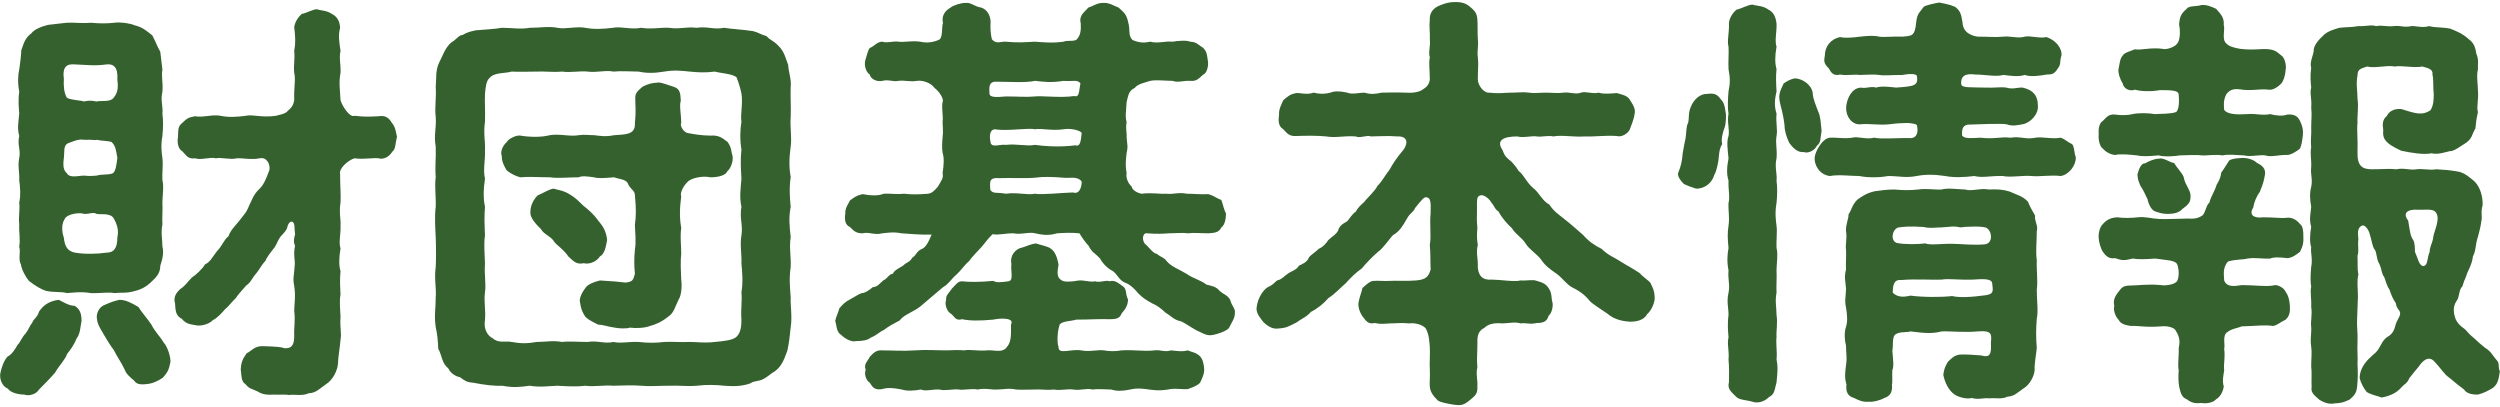 <?xml version="1.0" encoding="UTF-8"?><svg id="_レイヤー_1" xmlns="http://www.w3.org/2000/svg" viewBox="0 0 178.1 29"><defs><style>.cls-1{fill:#35612f;}</style></defs><path class="cls-1" d="M5.3,21.78c.39.21.51.57.51,1.08-.09.45-.09.93-.36,1.26-.18.48-.51.9-.66,1.08-.18.48-.54.78-.87,1.35-.36.42-.81.87-1.14,1.2-.21.36-.75.48-1.05.36-.39,0-.96-.12-1.17-.42-.42-.18-.6-.69-.54-1.08.06-.3.21-.87.51-1.2.3-.15.54-.51.72-.84.18-.15.3-.54.57-.81.21-.27.24-.45.48-.78.12-.3.36-.36.48-.78.24-.36.63-.75,1.41-.84.24.12.78.45,1.11.42ZM8.15,20.88c-.45-.09-1.05.03-1.68,0-.69-.12-1.26-.03-1.71,0-.36-.12-.84-.03-1.44-.15-.36-.09-.84-.39-1.26-.72-.21-.24-.51-.78-.57-1.17-.21-.39,0-.87-.12-1.26.09-.54-.03-1.02,0-1.59-.06-.63.06-1.05,0-1.56.12-.51.06-1.17,0-1.59.03-.6-.12-.99,0-1.59.12-.57-.15-.93,0-1.56-.15-.57-.06-.93,0-1.59-.03-.45-.09-.93,0-1.56-.12-.66-.09-1.2,0-1.59.06-.39.12-.84.15-1.38.18-.48.24-.84.72-1.2.21-.3.81-.51,1.2-.6.27-.03.84-.09,1.32-.15.51-.03,1.08.06,1.71,0,.63.06,1.14.06,1.68,0,.42-.06,1.08.03,1.44.18.6.15.87.42,1.26.72.24.45.33.75.57,1.17.06.45.09.84.15,1.26-.09.54.06.93,0,1.59-.15.6.06,1.08,0,1.56.06.45.06.93,0,1.59-.12.63-.06,1.17,0,1.56.06.54-.03,1.02,0,1.59.12.42,0,1.14,0,1.59.03.45-.03,1.14,0,1.56-.12.6,0,1.05,0,1.56.12.45,0,.93-.15,1.38,0,.6-.36.87-.69,1.2-.45.42-.87.54-1.23.63-.6.15-.81.06-1.35.12ZM5.36,18c.66.12,1.59.09,2.22,0,.54,0,.78-.33.78-1.08.12-.54-.03-.96-.27-1.38-.24-.39-.96-.24-1.2-.3-.27-.15-.42,0-.9,0-.24-.12-1.2-.03-1.38.36-.3.45-.15,1.08-.06,1.35.06.6.27.96.81,1.05ZM4.85,10.2c-.36.18-.24.6-.3,1.05-.03.27-.12.84.21,1.08.18.39.84.18,1.23.18.18,0,.24.06.9,0,.36-.12.75-.03,1.11-.15.24-.09.3-.63.36-1.11-.09-.45-.09-.84-.42-1.14-.33-.09-.63-.06-1.05-.15-.18.06-.21-.03-.9,0-.45-.09-.9.18-1.14.24ZM5.36,4.59c-.6-.06-.93.15-.81,1.05-.03.42,0,.96.21,1.32.3.18.99.18,1.23.27.27-.06.42-.09.9,0,.27-.09.99.09,1.23-.3.3-.36.3-.78.24-1.29.06-.87-.3-1.11-.78-1.05-.84.12-1.44.03-2.22,0ZM10.79,23.13c.21.45.66.9.84,1.23.33.36.54,1.11.51,1.44-.12.6-.21.72-.54,1.11-.36.24-.75.42-1.14.45-.48.06-.75,0-.9-.24-.3-.24-.6-.54-.63-.69-.3-.66-.6-1.02-.81-1.47-.27-.36-.6-.9-.75-1.17-.36-.6-.45-.78-.48-1.23.03-.45.3-.75.57-.84.39-.18.75-.3,1.05-.36.45,0,.84.21,1.35.51.24.39.63.81.93,1.26ZM27.92,8.76c.21.24.27.51.36.99-.12.45-.09.9-.33,1.05-.24.42-.69.57-.96.48-.39-.06-.99.09-1.74,0-.36.09-1.14.69-1.02,1.14,0,.96.06,1.35.03,2.01-.12.69.03,1.17,0,1.65.03.57-.15,1.17,0,1.62-.12.66-.12,1.23,0,1.62-.06.54-.03,1.14,0,1.65-.09.48-.03.96,0,1.62-.06.69.09,1.17,0,1.59-.03.48-.18,1.29-.18,1.71-.03.51-.39,1.2-.84,1.47-.51.36-.72.63-1.26.66-.45.21-.99.06-1.41.12-.24-.06-.72,0-1.08-.03-.24.03-.78.03-1.11-.21-.51-.24-.6-.18-.9-.54-.3-.18-.27-.57-.33-1.05.03-.48.12-.72.42-1.14.33-.15.54-.51,1.11-.51,1.05.03,1.38.06,1.59.15.6.03.69-.36.69-.9-.03-.54.09-1.05,0-1.77,0-.48.12-1.02,0-1.77-.12-.54,0-.81.03-1.41.06-.39-.12-.81.03-1.44-.12-.27-.09-.54,0-.81-.06-.48,0-.81-.18-.9-.09-.06-.27,0-.36.33-.03.18-.12.3-.33.54-.33.3-.39.66-.6.96-.24.3-.57.72-.63.93-.24.24-.42.6-.66.9-.3.33-.39.66-.72.87-.36.42-.6.66-.72.87-.39.39-.57.66-.78.81-.18.21-.57.66-.87.78-.24.27-.75.42-1.11.39-.36-.09-.75-.03-1.11-.48-.45-.21-.45-.63-.48-1.11-.12-.36.03-.72.39-1.02.36-.24.48-.48.81-.81.24-.15.75-.6.93-.93.39-.18.51-.51.87-.96.36-.36.48-.81.81-1.05.12-.39.45-.72.75-1.08.36-.48.51-.57.72-1.11.15-.27.3-.78.69-1.14.33-.3.51-.72.75-1.38.09-.42-.21-.96-.69-.84-.63.12-1.2-.03-1.65,0-.39.12-1.14-.09-1.47,0-.36-.12-1.08.15-1.47,0-.54.06-.6-.18-.93-.51-.24-.12-.39-.54-.3-1.02.03-.48-.03-.72.3-.99.33-.3.39-.39.93-.48.48.12,1.26-.15,1.8-.03.57.12,1.11.09,1.8,0,.45-.12,1.11.15,2.16,0,.15-.06.69-.12.84-.36.36-.3.39-.48.45-.75-.03-1.02.12-1.44,0-1.95-.06-.54.06-.93,0-1.59.12-.54.06-1.23,0-1.65.03-.3.21-.66.54-.96.36-.06.78-.33,1.08-.33.36.12.66.06,1.11.36.33.18.51.48.54.96-.15.57-.06,1.02.03,1.65-.12.54.03.96,0,1.56-.12.63-.06,1.02,0,1.95.12.42.66,1.26.99,1.11.78.09,1.17.06,1.74.03.42-.06.69.06.93.48Z"/><path class="cls-1" d="M56.33,23.31c-.06.6-.12,1.14-.24,1.68-.21.51-.33,1.05-.9,1.47-.24.12-.54.42-.81.54-.3.18-.69.12-.9.3-.69.27-1.44.21-1.89.18-.54-.06-1.23-.09-1.95,0-.72.06-1.23-.03-1.98,0-.75,0-1.41.06-1.98,0-.63-.06-1.44,0-2.01,0-.57-.06-1.35.09-1.98,0-.66.09-1.41.03-1.98,0-.69.03-1.23.12-1.98,0-.63.09-1.17.15-1.95,0-.54.03-1.29-.06-2.04-.21-.45-.03-.6-.12-.96-.39-.27-.06-.66-.24-.84-.63-.48-.39-.45-.93-.72-1.41-.03-.63-.06-1.02-.18-1.53-.12-.81,0-1.32,0-2.13.06-.63-.12-1.29,0-2.16.03-.54.03-1.35,0-2.13-.03-.57-.09-1.44,0-2.16.03-.72-.09-1.35,0-2.13-.06-.78.03-1.29,0-2.16-.15-.84.06-1.29,0-2.13-.09-.63.06-1.38,0-2.13.06-.6-.03-1.14.24-1.71.24-.45.42-1.08.9-1.47.3-.15.51-.51.78-.51.3-.18.51-.24.93-.33.69-.06,1.38-.09,1.86-.18.63,0,1.41.12,1.98,0,.78,0,1.38-.12,1.98,0,.54.12,1.35-.12,1.98,0,.63.12,1.23.09,1.98,0,.57-.12,1.29.15,2.01,0,.72.12,1.29-.03,1.98,0,.75.12,1.17-.09,1.98,0,.75-.12,1.2.15,1.95,0,.51.09,1.32.12,2.07.24.36.09.54.24.96.36.21.27.51.33.81.66.48.45.54.96.72,1.38.03.54.24,1.05.18,1.56-.03.63.03,1.41,0,2.13-.06.75.09,1.47,0,2.13-.12.84-.12,1.53,0,2.16-.12.84-.06,1.53,0,2.13-.15.75-.09,1.35,0,2.16-.12.75.03,1.35,0,2.13-.12.81-.06,1.38,0,2.16-.03.57.12,1.38,0,2.13ZM52.82,20.82c.12-.66.06-1.47,0-2.04.03-.75-.12-1.29,0-2.01.12-.75-.15-1.23,0-2.04-.15-.69-.06-1.2,0-2.01-.03-.6-.09-1.23,0-2.04-.12-.78-.09-1.47,0-2.01-.09-.51.12-1.32,0-2.01-.06-.3-.21-.84-.36-1.17-.33-.24-1.11-.27-1.53-.39-.75.09-1.14.06-1.8,0-.54-.06-1.14-.12-1.8,0-.72.12-1.29.12-1.83,0-.54,0-1.23-.06-1.8,0-.51-.12-1.23.09-1.83,0-.57-.06-1.23.09-1.83,0-.72.06-1.2-.03-1.8,0-.51,0-1.23.03-1.8,0-.48.15-1.23.03-1.59.48-.24.21-.27.81-.3,1.11-.03.69.03,1.2,0,1.98-.12.81.03,1.44,0,2.01.03.72-.15,1.44,0,2.04-.12.78-.12,1.5,0,2.01-.06.69-.03,1.38,0,2.04-.09.6-.03,1.23,0,2.01-.06.84.09,1.44,0,2.04-.09.69.06,1.2,0,1.98-.12.66.21,1.14.54,1.29.42.39.93.18,1.35.27.69.12,1.11.12,1.8,0,.69,0,1.11-.12,1.8,0,.48-.06,1.17,0,1.83,0,.69-.12,1.2.15,1.83,0,.51.12,1.05-.03,1.8,0,.72.09,1.32.06,1.83,0,.48-.03,1.2.03,1.8,0,.57,0,1.05.09,1.8,0,.63-.06,1.32-.12,1.56-.39.3-.3.33-.81.33-1.17-.06-.78.06-1.32,0-1.98ZM52.19,11.13c.06.36-.15.9-.36,1.05-.12.3-.6.45-1.23.45-.48-.12-1.35.03-1.62.33-.39.39-.54.87-.45,1.02-.12.9-.12,1.59,0,2.25-.09.75,0,1.11,0,1.83-.06.57-.03,1.2,0,1.86.06.36.03,1.11-.18,1.41-.27.54-.33.96-.75,1.23-.48.39-.93.57-1.29.66-.36.15-1.02.18-1.44.12-.21.09-.81.06-1.08,0-.48-.06-.81-.21-1.17-.21-.33-.18-.6-.27-.9-.54-.15-.21-.33-.51-.39-1.02-.12-.3.18-.81.39-1.08.15-.21.51-.39,1.02-.51,1.05.06,1.26.09,1.83.15.51-.06.54-.18.66-.63-.06-.6-.06-1.08,0-1.71.09-.54.03-1.11,0-1.77.09-.66.09-1.14,0-2.13,0-.33-.36-.42-.51-.84-.15-.3-.72-.3-.96-.42-.75.06-1.17.09-1.44,0-.45-.06-.9-.12-1.08,0-.78,0-1.53.09-2.07,0-.84,0-1.41-.06-2.1,0-.27-.06-.66-.24-.96-.48-.09-.12-.39-.63-.36-1.02-.12-.3.03-.72.36-1.02.09-.21.69-.51.96-.45.72.12,1.53.12,2.1-.03.75-.12,1.41.12,2.07,0,.42-.06.66,0,1.08,0,.51.06.81.12,1.44,0,.75-.06,1.53,0,1.47-.87.09-.78.03-1.23.03-1.59-.03-.51.06-.6.51-.99.39-.21.69-.27,1.11-.3.24-.03.87.24,1.11.3.48.15.48.51.51.99-.12.36.03.99.03,1.59-.12.18.18.69.48.72.33.06.96.18,1.59.18.69-.06.96.27,1.23.45.3.42.24.63.36,1.02ZM40.49,18.27c-.39-.57-.87-.81-1.05-1.11-.21-.33-.72-.48-.9-.84-.6-.57-.81-.96-.75-1.29,0-.33.18-.78.51-1.11.39-.15.81-.45,1.14-.48.39.12.69.12,1.17.42.36.21.63.48.93.78.3.24.69.54,1.08,1.08.33.39.57.75.63,1.38-.09.51-.18.99-.51,1.17-.3.45-.87.57-1.14.48-.54.12-.75-.15-1.11-.48Z"/><path class="cls-1" d="M87.97,22.29c.03.36-.27.75-.42,1.08-.21.24-.81.42-1.08.48-.51.12-.78-.12-1.26-.33-.48-.27-.84-.54-1.08-.63-.51-.09-.78-.45-1.08-.6-.36-.33-.54-.48-.99-.69-.42-.24-.6-.33-.99-.72-.18-.24-.57-.63-.93-.75-.42-.15-.57-.66-.9-.84-.3-.15-.66-.48-.87-.87-.39-.42-.6-.45-.81-.9-.21-.21-.48-.6-.66-.9-.6-.06-1.11-.03-1.59,0-.51.15-.93.15-1.56,0-.45-.12-1.02.12-1.56,0-.63,0-1.08.15-1.47.06-.36.33-.54.63-.81.93-.3.33-.72.75-.87.99-.33.27-.57.66-.9.96-.39.33-.54.66-.96.9-.45.39-.78.66-.99.84-.45.39-.75.66-1.05.81-.48.27-.78.39-1.05.72-.51.27-.75.39-1.14.69-.21.06-.48.36-.93.54-.21.18-.6.24-1.05.24-.3.09-.78-.18-1.02-.42-.39-.24-.33-.66-.45-1.02.06-.3.21-.57.3-.9.27-.3.36-.42.75-.63.3-.15.57-.36.84-.45.18.03.63-.27.78-.42.33-.03.42-.18.75-.48.33-.15.39-.45.69-.48.09-.24.42-.39.72-.57.3-.3.45-.21.66-.57.3-.18.27-.42.63-.6.36-.12.54-.57.75-1.05-.78.03-1.62-.06-2.16-.09-.57-.12-1.02-.03-1.35,0-.57.15-.96-.12-1.41,0-.48,0-.63-.18-.9-.45-.36-.15-.39-.54-.33-.96-.03-.39.24-.72.33-.93.33-.24.48-.36.9-.45.48.09,1.11.15,1.5-.03.39-.03.9.06,1.44,0,.57.06.99.06,1.74,0,.21-.03.39-.15.69-.51.21-.39.42-.6.33-.96.09-.57.12-1.11,0-1.44-.06-.39-.03-.75,0-1.11.06-.39,0-.78,0-1.08.06-.48-.09-.96,0-1.44.12-.21-.27-.78-.57-.99-.24-.36-.84-.57-1.26-.51-.45.09-.9-.06-1.32,0-.33.09-.72-.12-1.14,0-.42.09-.84-.15-.9-.45-.27-.18-.39-.6-.33-.96.12-.39.18-.72.33-.93.33-.12.51-.45.9-.45.3.12.78-.06,1.17,0,.36.06.87-.09,1.53,0,.48.12.96.03,1.29-.12.36-.09.21-.99.33-1.2-.12-.51.12-.87.54-1.11.15-.15.81-.36,1.08-.33.36-.06.63.27,1.11.33.42.15.66.57.66,1.05-.03.39,0,.84.09,1.2.3.39.66.15.99.18.93.09,1.41.03,2.07,0,.51.03,1.2.12,2.04,0,.3-.12.57,0,.9-.12.33-.3.36-.72.33-1.2-.15-.57.3-.81.54-1.11.33-.09.66-.36,1.08-.33.42-.03.75.21,1.08.33.39.36.57.48.69,1.08.15.54-.03.9.3,1.23.48.21.87.21,1.26.12.57.15,1.05-.06,1.59,0,.36-.06.99-.12,1.26,0,.45,0,.66.3.9.42.33.3.3.63.36.96.06.3-.06.87-.33.96-.39.36-.51.48-.93.45-.45-.03-.9.15-1.26,0-.54,0-1.11-.09-1.59,0-.45.15-.87.21-1.11.51-.45.21-.45.57-.57.99-.03.66-.12.99,0,1.44-.09.54.03.69,0,1.08.03.48.12.63,0,1.11-.03.36-.12.78,0,1.44-.06.33.09.72.36.96.03.21.3.42.69.51.81-.09,1.26.03,1.77,0,.48.06.87-.12,1.47,0,.54,0,.9.06,1.53.03.42.12.6.3.93.42.15.42.18.69.33.96,0,.36-.09.84-.33.99-.18.39-.54.39-.93.42-.63,0-.99-.06-1.44,0-.42-.06-.84,0-1.38,0-.36.03-.87.06-1.53,0-.18-.03-.27.09-.3.27-.03.21.06.45.24.57.3.3.48.57.75.63.33.27.51.24.69.51.36.42.87.57,1.41.9.51.36.96.42,1.44.78.39.09.69.15.9.42.33.3.57.3.78.66.09.42.39.63.33.93ZM85.49,25.38c.21.24.27.54.3.96,0,.27-.12.57-.3.93-.24.24-.57.33-.87.45-.57.03-.87-.09-1.41.03-.6.09-.84.06-1.35,0-.39-.06-.84-.12-1.35,0-.57.12-.96.12-1.35,0-.39,0-.93-.06-1.35,0-.33-.12-.9.09-1.35,0-.42-.06-.96.09-1.38,0-.57.06-.9-.03-1.35,0-.36,0-.93.03-1.35,0-.51-.12-.87,0-1.38,0-.33.03-.84-.12-1.35,0-.42-.09-1.02.06-1.35,0s-1.05.12-1.35,0c-.6-.03-.96.15-1.35,0-.48.09-.99.12-1.35,0-.6-.12-1.02-.15-1.41-.03-.45.06-.63-.03-.87-.45-.18-.09-.45-.51-.3-.93-.15-.42.12-.57.3-.93.3-.33.51-.48.87-.45.72,0,1.5.06,2.34,0,.81-.06,1.44,0,2.31,0,.48-.03.78-.03,1.23,0,.33-.09.9.06,1.62,0,.39-.06,1.11.24,1.41-.27.33-.36.27-1.05.27-1.56.15-.27-.06-.39-.39-.42-.27-.03-.6,0-.87.06-.96.09-1.68.09-2.22-.03-.51.15-.54-.24-.84-.42-.24-.15-.42-.63-.3-.96-.03-.33.18-.45.42-.81.33-.33.42-.51.72-.51.48.06,1.29.06,2.22-.03.24.15.6.09,1.08.03.39-.06.15-.66.21-1.26-.12-.54.27-1.05.75-1.14.42-.12.57-.24.99-.3.24.09.87.21,1.05.36.33.21.48.66.57,1.14-.09.57-.15.93.24,1.14.18.12.66.09,1.02.03.45-.12.9.12,1.35.03.3.12.81-.12,1.02,0,.39-.12.66.15.96.36s.15.54.36.93c0,.48-.27.78-.45.99-.15.39-.42.42-.87.42-.66-.03-1.41.03-2.37.03-.39.12-.93.09-1.17.33-.18.48-.21,1.32-.09,1.62-.03.57.87.12,1.62.24.54.12,1.17-.06,1.62,0,.36.06.72.09,1.26,0,.87-.06,1.53.09,2.34,0,.45-.06.69.15,1.17,0,.42.03.72.12,1.2,0,.33.15.54.12.87.42ZM70.49,6.66c0,.3.51.27,1.17.21.96,0,1.41.06,2.07,0,.48-.06,1.89.12,2.79-.03.39.12.33-.33.45-.9-.21-.3-.57-.12-1.2-.18-.9.15-1.47.06-2.04,0-.6.15-1.95.06-2.79.06-.57,0-.45.54-.45.84ZM71.66,10.32c.81-.09,1.5.12,2.07,0,.6.09,1.83.18,2.88.03.39.15.39-.45.45-.87-.09-.21-.84-.36-1.29-.27-.84.12-1.65-.09-2.04,0-.45-.12-2.01.15-2.85,0-.48.03-.36.75-.3.99.12.33.66.06,1.08.12ZM75.77,12.66c-.81-.06-1.41-.09-2.04,0-.63.06-1.68,0-2.52.03-.78-.06-.69.27-.66.84.21.3.45.15,1.11.27.78-.12,1.56.12,2.07,0,.45.09,1.83-.06,2.7-.09.45.15.63-.33.63-.78-.33-.42-.9-.21-1.29-.27Z"/><path class="cls-1" d="M117.34,22.38c-.24.48-.87.54-1.23.54-.42-.03-1.08-.12-1.59-.57-.39-.27-1.02-.66-1.26-.9-.3-.39-.72-.72-1.23-.96-.45-.24-.69-.66-1.14-.99-.48-.33-.84-.6-1.11-1.02-.33-.42-.84-.72-1.08-1.11-.24-.42-.69-.63-.99-1.11-.33-.3-.75-.78-.96-1.2-.27-.15-.3-.42-.51-.63-.09-.21-.51-.6-.78-.51-.27.09-.24.24-.24,1.08,0,.36-.03.69.03,1.23-.03.39-.06.72.03,1.23-.15.54.03.93,0,1.62.06.54.3.9,1.02.84.54,0,1.65.18,2.01.06.57.03.87-.09,1.17.03.45.12.66.24.84.51.27.39.18.72.27.99.09.3-.06.84-.27.99-.12.45-.45.51-.84.51-.48.12-.78-.03-1.14.03-.42-.12-.69-.03-1.29,0-.66-.06-1.05.06-1.32.33-.51.24-.48.72-.48,1.14,0,.69-.06,1.11,0,1.65-.12.48.03.9,0,1.38.03.6-.24.69-.57.99-.42.36-.66.36-1.11.3-.36-.06-.93-.15-1.14-.3-.27-.27-.54-.57-.57-.99-.03-.3.03-.69,0-1.23-.03-.36.03-1.23,0-1.59-.03-.27-.03-.84-.27-1.29-.21-.33-.9-.45-1.17-.39-.6-.06-.99,0-1.41,0-.48.03-.66.06-1.08-.03-.48.12-.63-.18-.87-.48-.24-.36-.33-.75-.27-1.02.09-.45.21-.69.27-.99.3-.27.57-.54.87-.51.21-.03.66.03,1.08,0,.36-.03,1.14.03,1.86-.03s.9-.27,1.05-.78c-.03-.54,0-1.14-.06-1.74.12-.69-.03-1.47.06-2.31-.03-.09.12-1.02-.24-1.08-.21-.09-.36.12-.87.75-.09.27-.33.33-.54.69-.33.57-.57.99-1.02,1.23-.3.3-.69.93-1.08,1.2-.45.39-.9.87-1.14,1.17-.51.36-.81.69-1.17,1.08-.36.3-.72.72-1.23,1.05-.33.39-.78.75-1.26.99-.21.3-.66.48-1.02.75-.54.27-.72.39-1.26.42-.36.06-.72-.09-1.11-.48-.21-.3-.54-.63-.45-1.08.09-.63.45-1.17.78-1.38.45-.18.54-.45.75-.51.21-.03.39-.24.72-.48.21-.15.6-.24.75-.54.24-.12.6-.24.72-.6.18-.21.42-.33.69-.6.33-.15.51-.36.69-.63.33-.3.54-.39.69-.66.09-.33.3-.48.63-.66.12-.09.42-.6.63-.69.15-.3.39-.51.6-.69.21-.3.75-.75.96-1.17.27-.24.48-.66.87-1.17.18-.33.45-.78.99-1.41.36-.54.21-.96-.45-.93-.66-.06-1.56,0-1.89,0-.3-.12-.75.15-1.08,0-.87-.06-1.41.12-2.1,0-.6-.06-1.41-.06-2.13-.03-.54.03-.66-.21-.93-.48-.36-.21-.36-.63-.3-1.05-.03-.42.21-.78.3-1.02.33-.27.45-.42.93-.51.24-.03.75.15,1.23-.03.36.09.72.12,1.2,0,.27-.12.69-.12,1.2,0,.3.15.9,0,1.2,0,.48.12.69.12,1.26,0,.54,0,1.02-.03,1.65,0,.45.03.99,0,1.29-.24.39-.24.42-.45.48-.66,0-.78-.09-1.17,0-1.62-.12-.36.06-.75,0-1.32.03-.36-.06-.78,0-1.35-.03-.3.09-.72.57-.96.27-.12.69-.3,1.14-.3.51-.03.87.09,1.11.3.45.36.54.54.57.96.03.45,0,.9.03,1.35.06.54-.06.84,0,1.32.06.51,0,.75,0,1.62.03.42.45.96.84.9.78.09.96,0,1.53,0,.48,0,.87-.06,1.26,0,.39.06.72,0,1.23,0,.45,0,.75.06,1.26,0,.36-.06.87.15,1.23,0,.27-.12.9.12,1.26,0,.33.12.93.06,1.29.03.27.09.75.15.93.48.18.3.45.63.33,1.05-.03.3-.27.9-.33,1.05-.09.24-.54.6-.93.48-.78-.06-1.59.06-2.28.03-.78.06-1.62-.12-2.25,0-.36-.09-.87.06-1.17,0s-1.02.12-1.38,0c-1.05,0-1.53.3-1.05.99.15.45.3.54.63.81.3.33.42.51.51.66.39.3.57.84,1.05,1.23.45.36.6.87,1.14,1.17.33.51.66.69,1.17,1.11.42.33.78.66,1.23,1.05.42.48.84.75,1.32.99.48.48.96.63,1.35.9.42.27.9.51,1.38.84.15.21.63.51.75.69.21.42.27.57.3.99.03.39-.24.99-.54,1.23Z"/><path class="cls-1" d="M122.93,7.98c.06.18.03.81-.06,1.08-.15.39-.27.87-.18,1.2-.24.39-.21.75-.27,1.17-.06.33-.12.72-.3,1.05-.12.42-.54.96-1.29.96-.45-.15-.54-.18-.87-.33-.24-.24-.51-.6-.39-.84.18-.42.27-.84.3-1.32.09-.48.12-.72.21-1.11.06-.33.03-.84.18-1.08.09-.36,0-.69.18-1.11.21-.57.69-.99,1.2-.96.42-.06.69,0,.93.36.21.21.3.42.36.93ZM126.56,25.62c.12.57.06.96,0,1.62-.15.54-.12.84-.54,1.05-.36.36-.84.45-1.17.33-.39-.12-.93-.12-1.14-.33-.24-.27-.69-.51-.54-1.05,0-.6.03-.99-.03-1.62.06-.66-.12-1.11,0-1.59-.03-.39-.09-.9,0-1.59,0-.57-.15-.9,0-1.59.12-.57-.06-.93,0-1.59-.12-.57-.09-1.14,0-1.59-.06-.63-.09-1.05,0-1.59.09-.6-.03-1.08,0-1.62.12-.45-.03-.93,0-1.59-.15-.48-.12-.96,0-1.59-.06-.6-.15-1.2,0-1.59.09-.45-.12-1.02,0-1.59-.09-.57-.03-1.2,0-1.59.12-.6.12-.93,0-1.59-.03-.51.03-1.17,0-1.59-.12-.39.06-1.02.03-1.65,0-.3.21-.72.54-.99.39-.09.84-.36,1.14-.36.39.12.72.06,1.14.36.36.18.51.51.57.99.03.57-.15,1.2,0,1.65-.12.66-.12,1.2,0,1.59-.06.51-.03,1.08,0,1.59-.09.45-.21.93,0,1.59-.06.66.09,1.14,0,1.59-.09.54.06.93,0,1.59-.15.63.06,1.11,0,1.59.06.48.06.96,0,1.59-.12.66-.06,1.2,0,1.62.06.51-.03.99,0,1.59.12.42,0,1.14,0,1.59.03.48-.03,1.17,0,1.59-.12.6,0,1.05,0,1.59.09.54-.03,1.11,0,1.59-.06.42.06,1.05,0,1.59ZM128.48,10.83c-.48.06-.84-.42-1.02-.66-.18-.39-.33-.84-.33-1.23-.09-.84-.27-1.32-.33-1.65-.15-.6.09-.93.27-1.35.21-.12.36-.27.81-.36.54.03,1.17.45,1.26,1.05,0,.39.27.99.39,1.32.18.39.18.84.24,1.38-.09.45-.03.84-.33,1.05-.18.36-.63.57-.96.45ZM147.88,11.19c.03.57-.48,1.26-1.08,1.35-.66-.09-1.53.06-2.07,0-.57-.06-1.53.12-2.04,0-.84-.03-1.44.15-2.04,0-.72.09-1.47.12-2.07,0-.78-.12-1.44-.12-2.04,0-.78.15-1.26,0-2.04,0-.6.12-1.47.12-2.04,0-.6,0-1.5-.12-2.1,0-.75-.09-1.14-.81-1.08-1.35.06-.45.57-1.35,1.08-1.38.51-.03.99.09,1.59,0,.39-.12.99.15,1.56,0,.57.12,1.74,0,2.64.03.51-.06.48-.57.42-.87.03-.12-.27-.18-.66-.21-.36,0-.84.03-1.29.09-.75.09-1.41-.06-2.04,0-.63.09-1.14-.57-1.05-1.32.06-.48.36-1.26,1.05-1.29.33.09.72-.12,1.08,0,.3-.12.93-.06,1.41,0,1.26-.09,1.59-.12,1.5-.78,0-.24-.57-.21-1.05-.12-.84,0-1.29.06-1.65,0-.42-.06-1.05,0-1.38,0-.39-.06-.96.06-1.41-.03-.39.12-.63-.09-.78-.42-.33-.33-.39-.48-.3-.9,0-.69.42-1.2,1.08-1.35.39.09,1.02.03,1.44-.03.54-.06.99-.09,1.35,0,.39.06.99-.03,1.65,0,.66-.06.9,0,.99-1.02.06-.66.3-.75.54-1.11.18-.12.75-.24,1.11-.3.27.06.69.12,1.11.3.42.3.45.6.54,1.11.03.75.66.96,1.08,1.02.87,0,1.23.06,1.83,0,.45-.06,1.05.15,1.53,0,.36-.09,1.08.15,1.53.03.6.18,1.14.75,1.08,1.32-.15.42,0,.6-.27.93-.24.39-.42.42-.78.42-.48.09-1.17.18-1.56.03-.48.15-.99.06-1.53,0-.54.15-1.26-.03-2.01-.03-.63-.09-1.05.06-.99.69.03.27.63.21,1.68.24.69.03,1.14-.06,1.53,0,.48.15.81-.03,1.17,0,.75.18,1.08.57,1.08,1.29.06.6-.54,1.23-1.08,1.32-.48.09-.75.15-1.17,0-.3-.06-2.1,0-2.76.03-.45.09-.39.51-.39.78.18.24.69.18,1.29.15,1.08.12,1.44-.09,2.16,0,.72-.12,1.08.15,1.77,0,.48-.09,1.2.12,1.8,0,.3.09.51.33.81.45.18.18.15.66.27.93ZM145.1,20.64c0,.78.12,1.53,0,2.07-.06.66-.06,1.44,0,2.07-.03.39-.18,1.17-.15,1.53,0,.45-.36,1.11-.78,1.35-.48.33-.66.57-1.17.6-.39.21-.9.06-1.29.12-.33-.06-.81.12-1.23-.03-.39.12-1.02-.09-1.23-.24-.45-.3-.72-.93-.81-1.41.06-.36.09-.54.33-.93.27-.24.42-.45.84-.51.51-.03,1.02.03,1.53.06.6.18.75-.06.69-.9.06-.6.09-.9-.93-.81-1.08.09-2.01-.03-2.58,0-.6.15-1.08.15-2.22,0-.3.09-.66,0-1.02.18-.33.18-.18.81-.27,1.2.06.69.12,1.11,0,1.38-.03.3.03.87-.03,1.02.06.51-.12.84-.54.96-.24.15-.78.3-1.08.27-.48.03-.72-.09-1.08-.27-.45-.12-.6-.45-.54-.96-.15-.51-.09-.9-.03-1.38.09-.6,0-.78,0-1.38-.09-.33-.15-.93,0-1.35.12-.36.09-.84,0-1.38-.12-.48,0-.87,0-1.35-.03-.45-.15-.81,0-1.35-.03-.51.03-.93,0-1.38-.06-.42.09-.84,0-1.35-.03-.48.18-.84.18-1.2.24-.36.24-.66.63-1.05.3-.21.66-.48,1.26-.6.42-.06.87-.12,1.38-.12.66.06,1.14.06,1.68,0,.63-.09,1.2.03,1.68,0,.42-.12.99-.03,1.68,0,.45.15,1.11-.12,1.68,0,.6-.03,1.05,0,1.5.15.6.27.93.33,1.29.72.15.39.33.66.51.99-.06.42.24.69.12,1.11,0,.78-.09,1.41,0,2.07-.03.72.09,1.5,0,2.1ZM135.14,17.31c.6.12,1.53.09,2.01.03.36.15,1.32,0,1.98.03.45,0,1.59.12,2.31.03.51-.09.51-.84.12-1.14-.21-.18-1.53-.12-1.92-.06-.45-.12-.75-.03-1.32,0-.51,0-.78.09-1.29-.03-.3,0-.87-.09-1.77.03-.45.09-.63.96-.12,1.11ZM140.54,19.92c-1.17.03-1.71-.09-2.22,0-.72.03-1.83-.06-2.88.03-.54-.06-.6.42-.6.9.33.33.75.33,1.26.21.9.12,2.25.12,2.97.03.48.12,1.32.09,2.4-.06.6-.09.51-.33.45-.87-.06-.36-.84-.27-1.38-.24Z"/><path class="cls-1" d="M149.51,9.6c-.03-.39.03-.84.3-.99.18-.15.36-.51.87-.45.36.06.9.06,1.23-.03.42-.09,1.08-.09,1.62,0,.33-.03,1.14,0,1.5-.15.24-.21.21-.87.18-1.26-.03-.27-.45-.3-1.32-.3-.72.12-1.35.09-1.8-.03-.39.15-.81-.09-.87-.45-.21-.33-.33-.75-.3-.99.09-.42.09-.75.3-.99.12-.21.51-.3.87-.45.42.09,1.11-.15,1.98-.03.21.09.87-.12,1.02-.36.24-.24.24-.96.15-1.35.03-.57.15-.81.54-1.14.15-.24.69-.15,1.05-.27.36-.03.66.09,1.05.27.21.27.6.57.54,1.14.12.36-.18,1.05.21,1.35.18.21.63.3.96.36.99.12,1.47-.03,2.04.03.51.06.63.24.9.45.27.18.36.78.3.99-.03.51-.18.84-.3.99-.33.33-.63.48-.9.45-.66-.09-1.23.12-2.1-.03-.51-.06-.75.12-.93.36-.21.42-.18.72-.15,1.11.27.36,1.05.33,1.65.3.6-.06,1.05.12,1.62,0,.45.12.93.15,1.23.03.48-.03.72.09.9.45s.24.66.21.99c-.06.51-.09.69-.21.99-.18.15-.63.45-.9.45-.51-.03-1.2.18-1.56.03-.39-.06-1.08.12-1.53,0-.63-.03-1.11-.09-1.53,0-.57-.09-1.08.03-1.5,0-.42-.06-1.05,0-1.53,0-.39.06-1.05.12-1.53,0-.66.06-1.14.09-1.53,0-.57-.06-1.2-.12-1.56-.03-.36-.03-.69-.24-.87-.45-.21-.15-.33-.57-.3-.99ZM164.09,16.8c.03.45-.03.75-.24,1.14-.27.21-.54.42-.9.45-.54-.06-.93-.09-1.23.03-.57.03-1.05-.09-1.62,0-.27.09-.75.03-1.38.21-.42.48-.27,1.02-.27,1.35.18.48.69.42,1.26.33.93,0,1.68.12,2.22.03.27-.12.78.15.9.45.18.24.27.54.3.99.03.45-.03.75-.3.99-.33.15-.63.42-.9.45-.63-.09-1.11,0-2.22.03-.39.15-.69.15-1.05.42-.36.24-.12.96-.21,1.17.09.66-.06,1.11,0,1.53-.06.45-.15.72-.03,1.17-.06.39-.27.75-.54.9-.21.24-.66.33-1.05.27-.39.03-.66.03-1.05-.27-.3-.12-.42-.33-.54-.9-.06-.39-.06-.78-.03-1.17-.09-.39.03-1.05,0-1.53.09-.45.09-.81-.18-1.23-.15-.39-.9-.39-1.08-.36-1.08.09-1.62-.06-2.16-.03-.3-.06-.69-.09-.87-.45-.18-.18-.39-.6-.3-.99-.09-.36.03-.66.3-.99.24-.33.36-.45.87-.45.48,0,1.23-.12,2.16-.03.3.06,1.05-.03,1.17-.33.12-.3.12-.72,0-1.11-.12-.36-.84-.33-1.59-.45-.72.06-1.26.06-1.59,0-.63.15-.75.15-1.26-.03-.48.09-.72-.24-.87-.45-.15-.21-.3-.75-.3-.99-.03-.27.06-.78.3-.99.24-.27.51-.45,1.02-.48.39.06.99.06,1.47,0,.57-.06.93.09,1.53.12.39.03,1.59-.03,2.04-.03.36.03.69,0,.96-.18.27-.09.3-.75.57-.96.09-.42.36-.75.51-1.26.24-.39.3-.63.33-.87.24-.33.39-.6.57-.87.27-.15.54-.15.96-.18.21,0,.72.06,1.02.36.33.15.63.39.57.81-.15.87-.27.9-.36,1.23-.24.33-.42.75-.48,1.14-.33.51.03.78.72.69.84,0,1.29.09,1.71.03.27-.03.66.12.9.45.24.15.24.63.24.84ZM156.05,14.01c.03.42-.24.63-.57.87-.24.27-.6.36-1.05.36-.39,0-.63-.09-.9-.18-.27-.09-.48-.54-.54-.87-.12-.21-.24-.57-.51-.96-.15-.39-.18-.39-.21-.81.12-.45.3-.81.54-.78.24-.15.75-.36.99-.33.3-.12.84.3,1.08.3.21.36.57.69.69,1.02.09.57.54.96.48,1.38ZM178.09,26.46c-.09.54-.12.84-.45,1.14-.36.24-.75.42-1.11.51-.33,0-.78-.03-.99-.36-.36-.27-.66-.51-1.05-.84-.39-.27-.54-.6-1.05-1.14-.45-.51-.9,0-1.14.36-.18.21-.45.54-.66.81-.15.39-.36.42-.54.63-.3.36-.75.63-1.44.75-.27-.12-.63-.15-1.05-.39-.18-.21-.42-.63-.51-.99,0-.6.36-1.11.75-1.47.33-.33.45-.33.66-.72.09-.12.24-.54.57-.75.33-.18.48-.45.57-.81.06-.3.27-.54.33-.78.06-.33-.24-.33-.3-.81-.21-.3-.33-.6-.45-.96-.24-.36-.3-.75-.39-.93-.18-.18-.15-.54-.36-.96-.18-.27-.15-.75-.3-.96-.18-.21-.21-.66-.36-1.11-.06-.27-.33-.72-.57-.6-.39.21-.24.69-.24.96-.06.45.06.87-.06,1.17.03.6-.03.87.06,1.35-.12.51-.03.93-.03,1.59-.03.54-.03,1.05-.06,1.59-.03.57.06.96.03,1.59-.03.54.03,1.17,0,1.59.03.6.03,1.05-.03,1.65-.06.51-.27.66-.54.9-.45.21-.6.24-1.08.27-.3.06-.66,0-1.08-.27-.24-.24-.63-.45-.54-.9-.03-.48.03-1.02-.03-1.47,0-.57.06-1.02,0-1.41-.09-.57.03-.87,0-1.41-.06-.36.09-.84,0-1.41.03-.6-.09-1.08,0-1.44-.06-.33-.06-.81,0-1.41.12-.6-.06-.99,0-1.41-.12-.33-.09-.96,0-1.44-.15-.57-.06-.81,0-1.44-.09-.48-.12-.99,0-1.41.12-.6-.06-.81,0-1.41.03-.54-.09-.9,0-1.44-.06-.54.03-.84,0-1.41,0-.54.06-.84,0-1.41.06-.6-.12-.99,0-1.41-.03-.36-.09-.78,0-1.41-.12-.39.12-.81.18-1.2-.03-.3.24-.69.63-1.05.3-.36.9-.51,1.2-.6.57-.06.84-.03,1.35-.12.54.03.9-.12,1.26,0,.45-.09.72.06,1.26,0,.54-.06.69.12,1.26,0,.27-.03.78.15,1.26,0,.42.12.87.06,1.5.18.45.18.9.36,1.32.75.39.27.48.63.54,1.02.21.51.09.75.12,1.14-.12.39,0,1.11,0,1.53.06.6-.12,1.17,0,1.5-.12.51-.15.84-.18,1.17-.27.45-.21.69-.66,1.02-.36.21-.87.63-1.17.6-.3.06-.84.27-1.29.15-.54.12-1.47-.03-2.16-.18-.27-.12-.78-.39-.9-.51-.39-.3-.42-.6-.39-.99-.06-.39-.06-.72.27-.99.09-.24.45-.54,1.02-.48.9.27,1.44.51,2.07.09.24-.33.24-.87.24-1.14-.06-.51,0-1.11-.09-1.38.06-.42-.3-.48-.72-.6-.57.12-1.47-.09-1.98,0-.54-.12-1.41.15-1.95,0-.45.15-.69.18-.69.63-.12.63,0,1.08,0,1.68.09.57-.03,1.17,0,1.71-.06.45.03,1.14,0,2.07-.03,1.02.36,1.23,1.02,1.23.84,0,1.23-.06,1.74,0,.6-.12.96.09,1.44,0,.51-.06.93.09,1.41,0,.57.03.93.06,1.47.15.51.06.9.42,1.26.72.45.45.6,1.2.57,1.71-.15.48,0,.81-.09,1.11-.03.36-.18.87-.24,1.11-.21.63-.12.96-.36,1.41-.06.6-.39,1.05-.48,1.41-.09.18-.21.51-.27.72-.27.24-.18.75-.42,1.05-.33.48-.15,1.02-.06,1.29.27.54.57.57.81.87.21.27.42.39.63.6.18.18.33.3.66.57.45.27.54.57.84.9.21.21.06.45.21.78ZM173.66,15.54c-.06-.78-.66-.57-1.32-.6-1.05-.06-1.11.36-.78.78.12.72.15,1.11.36,1.38.12.21.12.63.12.84.21.45.27.93.57,1.02.39-.03.27-.57.48-1.02,0-.36.18-.6.24-.93.03-.45.3-.84.33-1.47Z"/></svg>